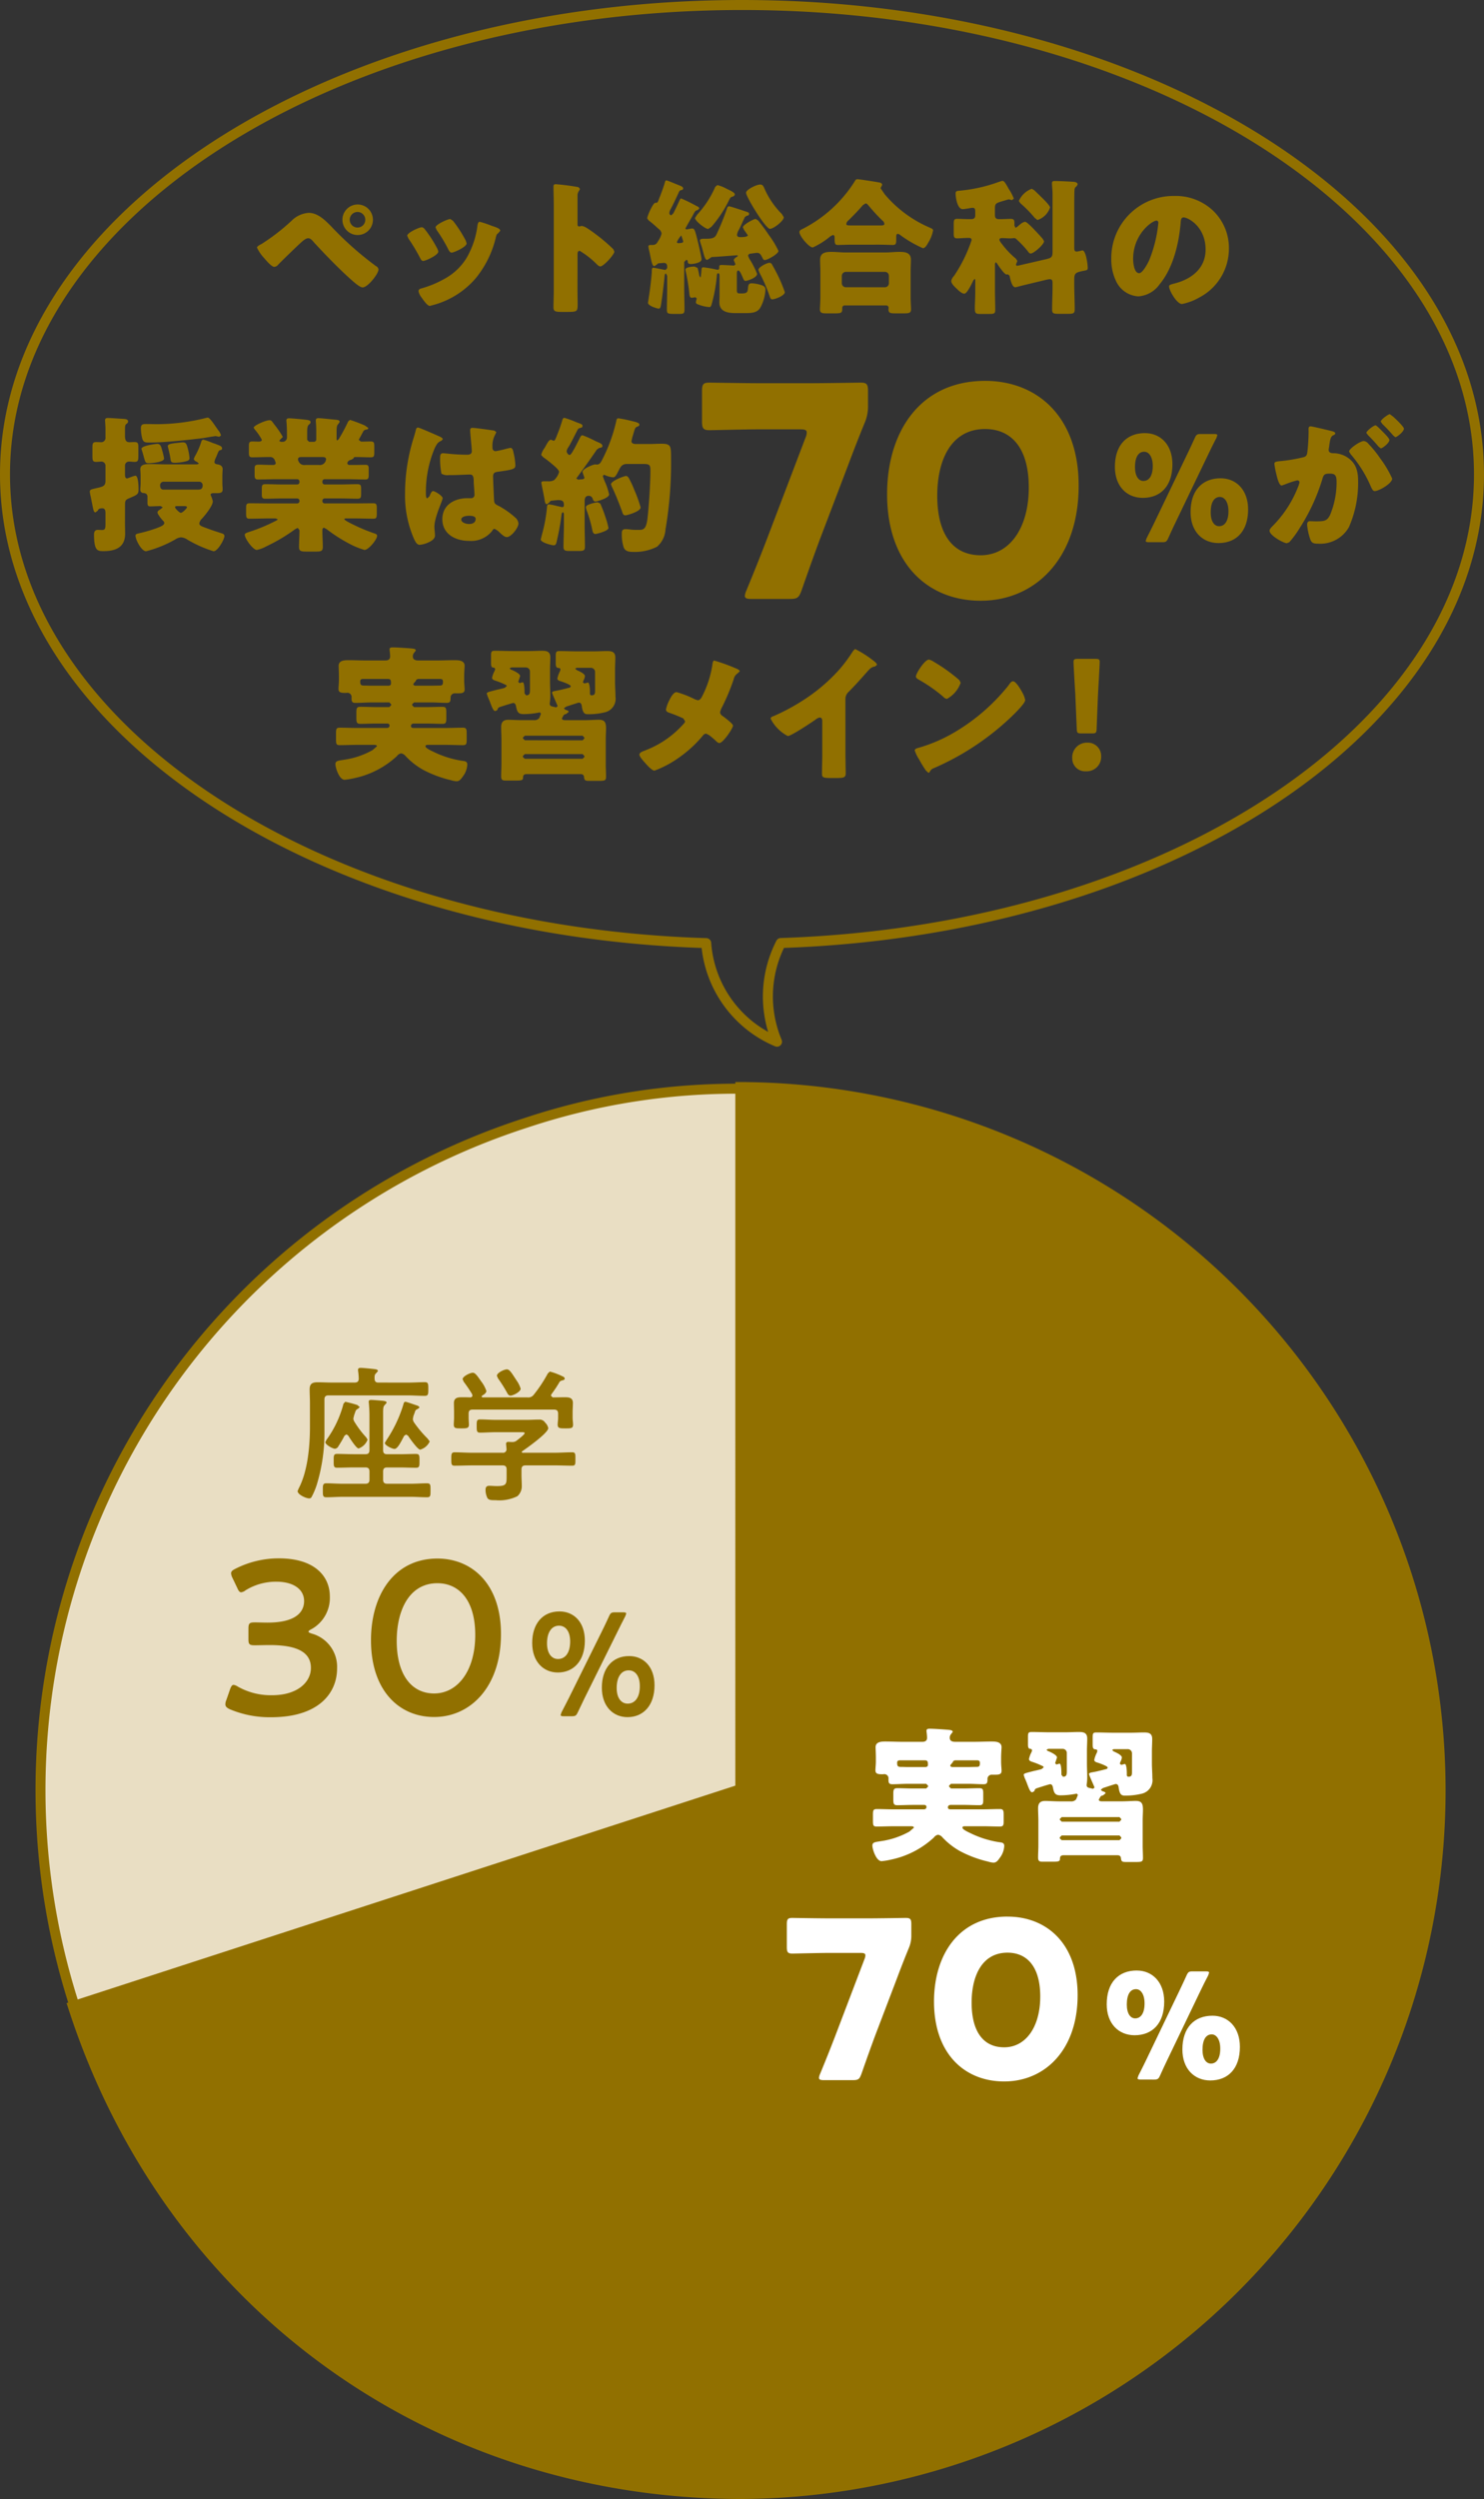 <svg id="グループ_2029" data-name="グループ 2029" xmlns="http://www.w3.org/2000/svg" xmlns:xlink="http://www.w3.org/1999/xlink" width="214.949" height="361.721" viewBox="0 0 214.949 361.721">
  <rect x="0" y="0" width="214.949" height="361.721" fill="#333333" stroke="none"/>
  <defs>
    <clipPath id="clip-path">
      <rect id="長方形_538" data-name="長方形 538" width="214.949" height="361.721" fill="none"/>
    </clipPath>
  </defs>
  <g id="グループ_2028" data-name="グループ 2028" clip-path="url(#clip-path)">
    <path id="パス_8004" data-name="パス 8004" d="M214.225,68.658H213.5c0-18.431-11.744-35.211-30.932-47.426S136.826,1.446,107.474,1.448s-55.919,7.578-75.1,19.783S1.445,50.226,1.448,68.658c0,17.889,11.06,34.217,29.256,46.331s43.456,19.941,71.608,20.8a.722.722,0,0,1,.7.67,16.065,16.065,0,0,0,9.814,13.659l-.28.668-.668.28a17.638,17.638,0,0,1,.579-14.9.722.722,0,0,1,.62-.392c28.049-.925,53.21-8.779,71.309-20.876S213.5,86.5,213.5,68.658h1.448c0,18.476-11.388,35.175-29.756,47.443s-43.776,20.183-72.068,21.119l-.023-.724.643.332a16.19,16.19,0,0,0-.529,13.673.725.725,0,0,1-.948.948,17.523,17.523,0,0,1-10.7-14.888l.722-.054-.021.724c-28.4-.865-53.909-8.752-72.369-21.036S0,87.181,0,68.658C0,49.57,12.153,32.382,31.6,20.011S77.871,0,107.474,0s56.412,7.63,75.872,20.011,31.6,29.559,31.6,48.647Z" fill="#917000"/>
    <path id="パス_8005" data-name="パス 8005" d="M149.556,19.424c.191,0,.276.149.276.319a19.224,19.224,0,0,1-1.338,5.44c-.212.446-.935,1.848-1.446,1.848-.744,0-.871-1.551-.871-2.061,0-3.592,2.764-5.546,3.38-5.546m2.507-3.569a9,9,0,0,0-9.051,9.158,7.19,7.19,0,0,0,.7,3.186,3.785,3.785,0,0,0,3.231,2.188,4.116,4.116,0,0,0,3.08-1.763c1.954-2.337,2.8-5.95,3.038-8.9.021-.382.064-.765.425-.765.637,0,3.186,1.317,3.186,4.652,0,2.721-2.018,4.272-4.482,4.909-.616.149-.807.234-.807.425,0,.595,1.126,2.549,1.869,2.549a8.152,8.152,0,0,0,2.528-.956,7.962,7.962,0,0,0,4.27-7.055,7.475,7.475,0,0,0-2.252-5.459,7.877,7.877,0,0,0-5.736-2.167m-22.4,10.05-.319.064-.149-.149.085-.234.127-.34-.212-.321a11.8,11.8,0,0,1-1.956-2.039c-.127-.149-.425-.51-.425-.7,0-.234.255-.234.425-.234.4,0,.786.042,1.19.042l.276-.021.234-.021c.149,0,.236.042.491.3a15.009,15.009,0,0,1,1.487,1.593c.106.149.234.34.425.34.425,0,1.933-1.3,1.933-1.784l-.191-.34c-.382-.446-.786-.871-1.168-1.275-.722-.765-1.211-1.19-1.381-1.19-.34,0-.828.446-1.083.68l-.3.191-.17-.319v-.319c0-.446-.042-.659-.531-.659s-1.02.042-1.657.042c-.51,0-.637-.191-.637-.659V17.7c0-.744.149-.807,1.062-1.083l.935-.276.191.042.276.085.276-.234a7.342,7.342,0,0,0-.765-1.445l-.212-.382c-.276-.467-.446-.744-.7-.744l-.531.17a22.471,22.471,0,0,1-5.8,1.275c-.255.021-.425.085-.425.382,0,.595.255,2.273,1.02,2.273.382,0,1.19-.191,1.445-.191.361,0,.382.234.382.637v.467c0,.382-.212.531-.595.531H122.4c-.68,0-1.19-.042-1.7-.042-.467,0-.51.191-.51.765v1.338c0,.51.042.722.51.722.4,0,1.02-.064,1.614-.064.191,0,.467,0,.467.319a21.128,21.128,0,0,1-2.549,5.185,1.529,1.529,0,0,0-.4.7c0,.382.361.744.722,1.083.255.255.786.786,1.168.786.361,0,.913-1.083,1.317-1.933l.17-.191c.106,0,.106.085.106.34v1.19c0,1.19-.064,2.146-.064,2.507,0,.85.021,1.02.765,1.02h1.317c.68,0,.871-.042.871-.574,0-.977-.042-1.976-.042-2.953V25.671l.106-.234.17.149c.191.3,1.083,1.636,1.4,1.636l.212-.021.234.212c.149.786.4,1.657.83,1.657.085,0,.85-.212,1.381-.34l3.186-.765.4-.064c.4,0,.425.255.425.659v.319c0,1.147-.064,2.294-.064,3.441,0,.531.234.595.892.595H136.8c.68,0,.913-.064.913-.616,0-1.232-.064-2.464-.064-3.675V27.9c0-.956.3-1,1.572-1.253.3-.064.382-.106.382-.425l-.042-.51c-.064-.467-.276-1.978-.743-1.978l-.425.106-.361.064c-.361,0-.382-.212-.382-.616V17.278c0-.4,0-2.082.042-2.358a.562.562,0,0,1,.276-.446l.17-.276c0-.276-.3-.361-.51-.382-.425-.042-2.316-.127-2.74-.127-.319,0-.467.042-.467.319,0,.425.085,1.062.085,1.508v8.37c0,.85-.17.937-.977,1.128Zm-.042-9.328.234.34a17.537,17.537,0,0,1,2.061,2.1l.4.319a2.864,2.864,0,0,0,1.827-1.806c0-.255-.807-1.083-1.211-1.466-.382-.382-.743-.722-1.1-1.062l-.34-.191a3.325,3.325,0,0,0-1.869,1.763m-20.266,6.33c.871,0,1.466.042,2.039.042.361,0,.467-.17.467-.659v-.425c0-.319.021-.531.276-.531l.212.106a16.988,16.988,0,0,0,3.378,1.976c.319,0,.595-.467.786-.828a4.94,4.94,0,0,0,.68-1.721c0-.191-.042-.234-.467-.425a17.51,17.51,0,0,1-6.543-4.843l-.595-.871.127-.255.106-.212c0-.212-.17-.3-.34-.34-.361-.085-2.976-.489-3.231-.489-.212,0-.276.085-.382.276a19.168,19.168,0,0,1-7.456,6.862c-.3.149-.574.255-.574.51,0,.574,1.381,2.231,1.933,2.231a10.854,10.854,0,0,0,2.549-1.614l.361-.191c.212,0,.255.234.255.382v.17c0,.765.106.892.467.892.595,0,1.36-.042,2.039-.042Zm-3.911-2.783c-.744,0-.807-.021-.807-.255a.769.769,0,0,1,.319-.489c.659-.659,1.466-1.466,2.062-2.188l.4-.255c.191,0,.34.191.446.319a27.167,27.167,0,0,0,1.976,2.146.669.669,0,0,1,.3.489c0,.212-.234.234-.51.234ZM110.4,31.7a.341.341,0,0,1,.361.34l-.021.212c0,.552.276.595.977.595h1.253c.744,0,1.041-.042,1.041-.616,0-.234-.064-1.083-.064-1.869V26.839c0-.659.042-1.253.042-1.763,0-1.043-.85-1.128-1.678-1.128-.68,0-1.381.085-2.061.085h-5.674c-.7,0-1.381-.085-2.061-.085-.85,0-1.678.085-1.678,1.149,0,.574.042,1.168.042,1.742v3.526c0,.744-.064,1.593-.064,1.891,0,.552.3.595,1.062.595h.68c1.317,0,1.487,0,1.487-.659v-.17a.343.343,0,0,1,.382-.319Zm-5.823-2.634a.581.581,0,0,1-.595-.595V27.434a.594.594,0,0,1,.595-.595h5.631a.581.581,0,0,1,.595.595v1.041a.581.581,0,0,1-.595.595ZM82.316,18.807c.17-.319.276-.51.361-.637a.492.492,0,0,1,.4-.255l.255-.234c0-.191-.212-.3-.446-.4a22.454,22.454,0,0,0-2.167-1.062c-.149,0-.212.212-.3.4-.276.595-.552,1.19-.85,1.763l-.3.276A.347.347,0,0,1,79,18.276a1.636,1.636,0,0,1,.234-.595c.4-.765.765-1.551,1.126-2.337.106-.234.149-.3.4-.34.106-.021.234-.064.234-.255s-.234-.3-.446-.382S78.7,13.6,78.577,13.6c-.17,0-.191.191-.3.552q-.351,1.083-.765,2.1c-.127.34-.191.595-.425.595h-.127c-.319,0-1.168,1.912-1.168,2.252l.191.276c.552.425.956.786,1.466,1.253a.95.95,0,0,1,.425.68,3.5,3.5,0,0,1-.531,1.126l-.127.212a.726.726,0,0,1-.616.3h-.234c-.17,0-.4,0-.4.234l.042.3c.127.51.212.935.276,1.275.191.894.3,1.255.552,1.255l.3-.191.255-.212.807-.064c.361,0,.489.212.489.574v.17l-.234.276-.17-.021c-.234-.042-1.466-.3-1.593-.3-.191,0-.234.17-.234.552a2.609,2.609,0,0,1-.021.361c-.085,1.02-.212,2.039-.361,3.059l-.17,1.1c0,.467,1.4.85,1.53.85.255,0,.3-.255.34-.489.127-.595.467-3.4.531-4.142.021-.255.042-.446.212-.446l.17.34v1.572c0,1.1-.042,2.209-.042,3.314,0,.595.127.616,1.253.616h.51c.616,0,.786-.042.786-.637,0-1.083-.042-2.188-.042-3.293v-3.59l.3-.3a.212.212,0,0,1,.212.236c0,.255.149.361.446.361.382,0,1.551-.17,1.551-.682,0-.255-.4-2.039-.489-2.379-.489-2-.531-2.082-.935-2.082l-.595.106-.17.042-.149-.127c0-.064.595-1.083,1-1.784m-1.593,2.762.276.85c0,.234-.191.234-.659.276h-.106l-.17-.127.17-.34.255-.382ZM92.174,14.2c-.574,0-2.061.744-2.061,1.19,0,.595,2.825,5.226,3.463,5.226.51,0,2-1.147,2-1.678l-.276-.467a11.911,11.911,0,0,1-2.57-3.8c-.127-.255-.234-.467-.552-.467m1.317,11.324c-.319,0-1.593.595-1.593,1.041l.17.425a23.246,23.246,0,0,1,1.445,3.335c.085.255.149.489.382.489.446,0,1.827-.552,1.827-1.041a20.7,20.7,0,0,0-.935-2.273c-.276-.574-.574-1.126-.892-1.678a.465.465,0,0,0-.4-.3M85.95,14.283l-.3.255a14.393,14.393,0,0,1-2.615,4.015l-.319.489c0,.425,1.487,1.593,1.914,1.593l.467-.319A17.412,17.412,0,0,0,87.65,16.45c.17-.319.212-.425.467-.489.191-.042.361-.17.361-.34,0-.3-.935-.68-1.19-.807a5.021,5.021,0,0,0-1.338-.531m-.828,10.409c.489,0,3.611-.255,3.675-.255l.149.085-.17.149c-.17.085-.446.3-.446.491l.106.232.149.363-.212.17h-.127c-.212-.021-1.466-.085-1.7-.085-.191,0-.319.042-.319.255v.255l-.127.191-.212-.021a18.987,18.987,0,0,0-1.956-.34c-.255,0-.255.127-.3.637-.021.212-.021.234-.042.425-.021.234-.042.4-.106.4l-.149-.255a7.7,7.7,0,0,0-.255-1.126l-.446-.191c-.255,0-1.3.085-1.3.425v.106a26.837,26.837,0,0,1,.574,3.505c.021.212.085.489.34.489l.3-.042.212-.042.212.17-.064.234-.064.3c0,.212.149.276.319.34a5.566,5.566,0,0,0,1.638.382c.127,0,.191-.042.3-.319a22.465,22.465,0,0,0,.765-4.057c.021-.319.021-.51.234-.51.17,0,.17.234.17.637v2.528c0,.34-.021.68-.021,1.041,0,1.381,1.275,1.551,2.358,1.551h1.423c1.02,0,1.678-.085,2.124-.744a6.013,6.013,0,0,0,.765-2.655c0-.361-.17-.51-.595-.659a5.266,5.266,0,0,0-1.381-.255c-.489,0-.51.276-.552.722-.042.51-.127.744-.85.744h-.212c-.446,0-.552-.021-.552-.51V27.115c0-.149,0-.467.212-.467s.425.51.68,1.1c.085.191.149.4.382.4s1.657-.446,1.657-1.02a12.385,12.385,0,0,0-1.147-2.231l-.149-.363c0-.255.234-.319.425-.34s.722-.106.892-.106c.4,0,.552.34.7.616.127.234.17.427.4.427.382,0,1.976-.894,1.976-1.319a13.2,13.2,0,0,0-1.4-2.315c-.51-.765-1-1.423-1.53-2.082l-.361-.234c-.34,0-1.869.871-1.869,1.211l.17.361.552.786c0,.276-.892.276-1.1.276-.234,0-.467-.064-.467-.34a1.874,1.874,0,0,1,.255-.7c.319-.595.616-1.338.892-1.869l.276-.191c.212-.021.319-.064.319-.276,0-.191-.149-.234-.361-.3-.319-.106-2.337-.786-2.528-.786-.234,0-.276.234-.34.425a36.534,36.534,0,0,1-1.487,3.654c-.276.595-.828.616-1.638.616h-.17c-.276,0-.595.021-.595.276l.064.255c.17.51.3.956.382,1.275.234.892.34,1.253.618,1.253l.319-.191ZM65.7,24.309c0-.212.021-.51.319-.51a12.634,12.634,0,0,1,2.445,1.914c.127.127.34.34.531.34.489,0,2.039-1.723,2.039-2.147l-.149-.34a25.142,25.142,0,0,0-1.954-1.721c-.276-.212-1.147-.892-1.827-1.317a2.2,2.2,0,0,0-.788-.34l-.361.085c-.234,0-.255-.191-.255-.3V15.855a1.106,1.106,0,0,1,.234-.765l.127-.255-.234-.255a31.546,31.546,0,0,0-3.271-.425c-.3,0-.34.127-.34.4,0,.659.042,1.763.042,2.634V29.452c0,.85-.042,1.678-.042,2.528,0,.552.255.659,1.1.659h.956c1.381,0,1.445-.085,1.445-1.1,0-.722-.021-1.423-.021-2.124ZM51.535,19.593c-.212,0-.276.276-.319.467A12.387,12.387,0,0,1,49.644,24.8a8.472,8.472,0,0,1-3.125,3,14.937,14.937,0,0,1-3.463,1.445c-.234.064-.382.149-.382.425a2.2,2.2,0,0,0,.425.871l.106.149c.212.3.765,1.083,1.1,1.083l.7-.191A12.261,12.261,0,0,0,51,27.71a14.666,14.666,0,0,0,2.889-5.95c.106-.382.149-.382.34-.531l.276-.34c0-.319-.616-.51-1.253-.722a13.6,13.6,0,0,0-1.721-.574m-4.251-.4c-.4,0-2.146.807-2.146,1.211l.149.361a21.805,21.805,0,0,1,1.721,2.868c.106.191.234.425.467.425.319,0,2.169-.828,2.169-1.338l-.127-.4a18.5,18.5,0,0,0-1.85-2.868Zm-3.7,1.487a.675.675,0,0,0-.425-.3c-.382,0-2.124.786-2.124,1.232l.191.425a26.437,26.437,0,0,1,1.678,2.8c.085.172.212.427.446.427.319,0,2.188-.83,2.188-1.361a1.4,1.4,0,0,0-.17-.467,17.564,17.564,0,0,0-1.784-2.762M33.831,18.17A1.134,1.134,0,0,1,34.959,19.3a1.12,1.12,0,0,1-1.128,1.126,1.126,1.126,0,0,1,0-2.252m0-1.083A2.209,2.209,0,1,0,36.064,19.3a2.208,2.208,0,0,0-2.232-2.209m-7.1,1.211a3.868,3.868,0,0,0-2.209.913,29.624,29.624,0,0,1-4.59,3.59c-.17.085-.659.319-.659.531A5.866,5.866,0,0,0,20.3,24.841c.276.321,1.083,1.277,1.466,1.277a.792.792,0,0,0,.574-.319c.531-.552,2.719-2.679,3.293-3.188.255-.234.7-.637,1.062-.637.319,0,.595.319.786.552,1.53,1.678,3.866,4.081,5.544,5.546.34.3,1.149,1.02,1.553,1.02.743,0,2.294-1.976,2.294-2.592a.619.619,0,0,0-.361-.489,48.038,48.038,0,0,1-6.417-5.674c-.977-1-2.018-2.039-3.356-2.039" transform="translate(17.951 12.509)" fill="#917000"/>
    <path id="パス_8006" data-name="パス 8006" d="M61.642,45.511c.319,0,.977.021.977.446,0,.574-.467.744-.956.744-.446,0-1.126-.212-1.126-.637,0-.467.786-.552,1.1-.552m.531-12.727c-.255,0-.34.106-.34.361,0,.467.234,2.57.234,3.017,0,.382-.276.51-.616.51-.85,0-1.721-.042-2.592-.127-.191-.021-.85-.085-.977-.085-.34,0-.4.3-.4.574a10.386,10.386,0,0,0,.191,2.379,1.652,1.652,0,0,0,1.062.212h.319c.892,0,2.358-.085,2.74-.085.467,0,.552.34.552,1.062,0,.34.106,1.34.106,1.829a.466.466,0,0,1-.51.531H61.45c-1.869,0-3.654.956-3.654,3.038,0,2.188,1.933,3.144,3.866,3.144a3.891,3.891,0,0,0,3.316-1.4c.149-.234.212-.34.4-.34l.425.255.255.234c.446.425.765.7,1.083.7.637,0,1.678-1.36,1.678-1.954a1.264,1.264,0,0,0-.489-.892,12.241,12.241,0,0,0-2.273-1.614c-.531-.276-.722-.319-.765-.828-.021-.3-.149-3.188-.149-3.465,0-.531.234-.637.7-.7,2.337-.319,2.528-.425,2.528-.956a9.051,9.051,0,0,0-.255-1.763c-.064-.319-.149-.743-.467-.743L67.1,35.8a13.576,13.576,0,0,1-1.572.361.448.448,0,0,1-.467-.51,3.342,3.342,0,0,1,.382-1.869l.17-.382-.276-.212c-.531-.085-2.721-.4-3.167-.4m-9.772,9.3a15.636,15.636,0,0,0,1.317,6.821c.234.467.425.807.807.807a3.7,3.7,0,0,0,1.083-.276c.467-.191,1.126-.51,1.126-1.083l-.021-.382c-.021-.255-.064-.616-.064-.85,0-1.445,1.19-3.781,1.19-4.164,0-.319-1.083-1.02-1.381-1.02-.191,0-.319.255-.531.765l-.3.276c-.212,0-.212-.446-.212-.894a16.294,16.294,0,0,1,1.275-6.352c.276-.552.425-.871.977-1.083l.191-.212c0-.127-.127-.255-.51-.425s-2.868-1.275-3.08-1.275-.276.212-.319.4c-.17.7-.361,1.232-.552,1.912a27.023,27.023,0,0,0-1,7.031m-8.24-10.218a25.346,25.346,0,0,1-1.338,2.507l-.212.234c-.127,0-.127-.17-.127-.361v-.871c0-.489.019-.935.212-1.1l.234-.34c0-.276-.276-.3-.7-.34l-.255-.021c-.382-.042-1.806-.191-2.1-.191-.255,0-.4.064-.4.34,0,.191.064.722.064,1.551v1.19a.336.336,0,0,1-.34.34h-.7l-.276-.276V33.464c0-.51.021-.956.234-1.126.191-.149.255-.255.255-.361,0-.255-.191-.319-.828-.382-.34-.042-1.891-.191-2.273-.191-.255,0-.4.064-.4.34l.021.212c.042.531.064,1.147.064,1.678v.574a.622.622,0,0,1-.7.595h-.191l-.234-.127.149-.191.382-.382a14.087,14.087,0,0,0-1.253-1.827l-.17-.234c-.234-.3-.276-.361-.51-.361-.552,0-2.294.765-2.294,1.083l.106.191A8.258,8.258,0,0,1,31.646,34.5c0,.255-.276.276-.467.276-.3,0-.595-.021-.913-.021-.446,0-.489.191-.489.722v.828c0,.531.042.744.467.744.85,0,1.7-.042,2.549-.042a.709.709,0,0,1,.744.489l.127.361c0,.212-.17.3-.361.3-.956,0-1.572-.042-1.976-.042-.722,0-.722.106-.722.828v.595c0,.489.042.722.489.722.935,0,1.869-.042,2.8-.042h2.868a.336.336,0,0,1,.34.34v.085a.336.336,0,0,1-.34.34h-2.1c-.828,0-1.657-.042-2.485-.042-.489,0-.531.17-.531.68v.745c0,.489.042.68.51.68.85,0,1.678-.042,2.507-.042h2.1a.336.336,0,0,1,.34.34v.042a.336.336,0,0,1-.34.34h-3.93c-1,0-1.976-.021-2.953-.021-.467,0-.51.191-.51.744v.637c0,.68.042.85.51.85.977,0,1.976-.042,2.953-.042h.807l.319.127-.106.127A25.155,25.155,0,0,1,29.968,47.8c-.51.17-.786.234-.786.467,0,.552,1.19,2.188,1.742,2.188a4.74,4.74,0,0,0,1.4-.531,24.77,24.77,0,0,0,4.142-2.464l.382-.191.255.319c0,.828-.064,1.636-.064,2.443,0,.595.276.659,1.062.659h1.36c.786,0,1.02-.064,1.02-.68,0-.786-.064-1.551-.064-2.337,0-.191.021-.425.255-.425l.382.212a21.8,21.8,0,0,0,3.125,2.018,11.412,11.412,0,0,0,2.337.977c.595,0,1.827-1.508,1.827-2.039,0-.234-.212-.3-.531-.4a26.185,26.185,0,0,1-3.356-1.445c-.425-.212-.85-.467-.85-.552,0-.127.127-.127.319-.127h.913c.977,0,1.976.042,2.953.042.446,0,.51-.127.51-.807v-.68c0-.552-.042-.744-.51-.744-.977,0-1.954.021-2.953.021H40.76a.336.336,0,0,1-.34-.34v-.042a.336.336,0,0,1,.34-.34h2.232c.85,0,1.678.042,2.528.042.467,0,.51-.212.51-.68v-.724c0-.51-.042-.7-.552-.7-.828,0-1.657.042-2.485.042H40.76a.336.336,0,0,1-.34-.34v-.085a.336.336,0,0,1,.34-.34h3.082c.935,0,1.869.042,2.8.042.446,0,.489-.212.489-.7v-.786c0-.446-.042-.637-.467-.637-.531,0-1.041.021-1.551.021h-.765a.293.293,0,0,1-.319-.276l.064-.17a.71.71,0,0,1,.489-.3l.34-.191c.021-.064.021-.212.276-.212.743,0,1.508.042,2.252.042.446,0,.489-.191.489-.722V35.5c0-.552-.042-.744-.51-.744s-.956.021-1.423.021l-.319-.255.659-1.232a.563.563,0,0,1,.425-.255c.085,0,.3-.042.3-.234l-.51-.361a21.357,21.357,0,0,0-2.146-.807ZM40.42,37.011c.234,0,.531.021.531.34l-.064.255a.9.9,0,0,1-.977.552H37.934a.891.891,0,0,1-.871-.361c-.149-.255-.17-.319-.17-.446,0-.34.255-.34.595-.34ZM11.836,43.832c0-.659.234-.7.786-.935,1.085-.467,1.17-.552,1.17-1.255,0-.361-.021-1.933-.469-1.933L13,39.794l-.85.319c-.276,0-.319-.319-.319-.531V38.2a.568.568,0,0,1,.595-.531c.276,0,.531.042.786.042.512,0,.554-.234.554-.85v-1.19c0-.659-.042-.828-.6-.828-.276,0-.595.021-.7.021-.552,0-.637-.4-.637-.977v-.68c0-.68.021-.85.191-.977.127-.106.255-.17.255-.361,0-.34-.382-.361-.659-.382-.51-.021-1.784-.127-2.209-.127-.255,0-.467.021-.467.34,0,.106.064.807.064,1.381v1.083a.623.623,0,0,1-.574.7c-.127,0-.595-.021-.786-.021-.489,0-.531.234-.531.828v1.19c0,.616.042.85.531.85.255,0,.574-.042.786-.042a.585.585,0,0,1,.574.574v2.188c0,.765-.319.85-1.232,1.064-.722.17-1.041.191-1.041.531a4.216,4.216,0,0,0,.127.68c.085.425.149.765.212,1.062.191,1,.255,1.253.489,1.253l.34-.255c0-.042.064-.34.637-.34.425,0,.467.382.467.722v1.338c0,.935-.021,1.083-.574,1.083l-.531-.021c-.425,0-.552.3-.552.659,0,2.379.51,2.422,1.36,2.422,1.742,0,3.144-.531,3.144-2.528,0-.531-.021-1.062-.021-1.593ZM24.945,32.572c-.467-.68-.892-1.275-1.147-1.275l-.276.064a29.289,29.289,0,0,1-7.116.892c-.489,0-1-.021-1.508-.021-.467,0-.765.042-.765.595a6.518,6.518,0,0,0,.212,1.572c.17.489.467.51.935.51,1.3,0,2.4-.085,3.675-.191,1.4-.127,2.783-.276,4.164-.446.127-.021.786-.127,1.253-.212.319-.042.552-.085.552-.085l.255.042.3.064.255-.191a1.7,1.7,0,0,0-.319-.659l-.085-.106c-.127-.191-.255-.361-.382-.552M16.512,35.1c-.064,0-2.337.234-2.294.744l.064.212c.127.4.212.7.276.956.234.807.255.892.722.892.4,0,2.209-.149,2.209-.68a8.152,8.152,0,0,0-.255-1.1c-.149-.552-.234-1.02-.722-1.02M14.09,40.793c0,.34-.042.637-.042.913a.454.454,0,0,0,.446.512c.382.021.595.191.595.574v.85c0,.319.064.51.382.51.51,0,1.02-.042,1.53-.042l.3.191-.4.319c-.17.085-.361.212-.361.425,0,.234.51.85.659,1.041.191.191.319.3.319.467,0,.319-.446.489-1.083.744a21.579,21.579,0,0,1-2.358.7c-.552.127-.722.149-.722.4,0,.595.871,2.252,1.53,2.252a17.136,17.136,0,0,0,4.206-1.7,1.81,1.81,0,0,1,.85-.319,1.925,1.925,0,0,1,.935.34,17.791,17.791,0,0,0,3.781,1.678c.616,0,1.572-1.742,1.572-2.188,0-.3-.234-.361-.446-.425-.786-.255-1.572-.51-2.337-.807-.467-.17-.85-.3-.85-.595a1.131,1.131,0,0,1,.361-.68c.467-.51,1.593-1.869,1.593-2.549l-.127-.446-.191-.467c0-.234.255-.255.446-.255h.489c.4,0,.807-.042.807-.512,0-.255-.042-.616-.042-.935v-.977c0-.467.042-.935.042-1.062,0-.425-.361-.637-.744-.68-.064-.021-.446-.021-.446-.361l.085-.34c.149-.34.276-.595.34-.786.17-.4.212-.51.361-.552s.319-.064.319-.255c0-.3-.255-.4-.722-.574l-.319-.127a2.591,2.591,0,0,1-.425-.149A9.581,9.581,0,0,0,23.2,34.5c-.255,0-.3.234-.34.361a10.5,10.5,0,0,1-.913,2.061l-.149.34c0,.234.319.4.489.467l.255.234-.255.106H17.7c-.744,0-1.508-.042-2.252-.042-.531,0-1.4,0-1.4.744,0,.127.042.552.042,1.041Zm3.335.935c-.382,0-.51-.255-.51-.616a.5.5,0,0,1,.531-.531h5.12a.5.5,0,0,1,.51.552c0,.554-.361.595-.744.595Zm1.657,2.551c0-.149.106-.17.425-.17h.786c.4,0,.51.042.51.191,0,.127-.637.786-.892.786-.17,0-.828-.616-.828-.807m1.126-9.391c-.191,0-.871.085-1.1.106-.616.085-1.083.149-1.083.446l.064.276c.127.531.234.935.319,1.487.064.489.085.637.68.637a6.734,6.734,0,0,0,1.3-.149c.489-.106.786-.191.786-.51a7.7,7.7,0,0,0-.191-1.19c-.212-.807-.276-1.1-.765-1.1" transform="translate(6.274 29.143)" fill="#917000"/>
    <path id="パス_8007" data-name="パス 8007" d="M47.1,44.3l.085.34a18.715,18.715,0,0,1,.828,2.825c.064.361.149.659.467.659.17,0,1.891-.425,1.891-.871a11.844,11.844,0,0,0-.4-1.466,19.379,19.379,0,0,0-.786-2.061l-.382-.191a5.092,5.092,0,0,0-1.126.276c-.361.127-.574.234-.574.489m5.8-4.569c-.234,0-2.167.7-2.167,1.211l.127.34c.51,1.043,1.062,2.445,1.466,3.55.085.255.149.595.489.595.234,0,2.211-.552,2.211-1.147a19.676,19.676,0,0,0-.894-2.487,14.535,14.535,0,0,0-.807-1.742c-.106-.17-.212-.319-.425-.319M48.69,35.907l.34-.234c.212-.042.467-.042.467-.3,0-.3-.489-.467-.786-.595l-.319-.149a15.1,15.1,0,0,0-1.763-.786c-.234,0-.276.149-.425.425-.255.51-.531,1.041-.807,1.572l-.085.127c-.149.276-.4.722-.574.722s-.425-.3-.425-.552a1.384,1.384,0,0,1,.255-.574l.191-.319c.4-.722.744-1.445,1.126-2.167a.5.5,0,0,1,.425-.3c.127-.042.3-.064.3-.3s-.319-.319-.722-.467l-.276-.106A14.187,14.187,0,0,0,44,31.319c-.191,0-.255.127-.319.361-.191.637-.446,1.381-.659,1.891-.319.807-.4,1.062-.595,1.062l-.17-.064-.212-.085c-.3,0-.575.574-.7.786l-.212.382a2.884,2.884,0,0,0-.51,1.041l.3.319a18.224,18.224,0,0,1,1.638,1.3l.127.106c.212.212.531.51.531.744a2.555,2.555,0,0,1-.722,1.168,1.618,1.618,0,0,1-.892.17h-.469c-.255,0-.489,0-.489.212l.085.489c.042.191.361,1.744.382,1.956.085.574.17.659.361.659l.34-.255a.391.391,0,0,1,.363-.255c.212-.021.743-.085.913-.085.659,0,.828.191.828.765a.241.241,0,0,1-.255.255l-.765-.17a8.9,8.9,0,0,0-1.126-.234c-.321,0-.3.276-.321.574a21.911,21.911,0,0,1-.7,3.739l-.191.765c0,.446,1.574.85,1.893.85.34,0,.382-.4.446-.68a34.579,34.579,0,0,0,.659-3.654c.021-.149.042-.446.255-.446l.106.212V46.7c0,1.083-.064,2.188-.064,3.271,0,.574.255.616.913.616h1.3c.7,0,.892-.064.892-.637,0-1.083-.042-2.167-.042-3.25V43.344c0-.4.127-.744.595-.744a.588.588,0,0,1,.574.446c.064.149.127.382.4.382.191,0,1.976-.489,1.976-1.022a9.477,9.477,0,0,0-.659-1.954,6.274,6.274,0,0,1-.255-.722l.149-.17.212.064a3.537,3.537,0,0,0,1.126.3c.3,0,.446-.255.807-.977.3-.574.489-.956,1.232-.956H55.3c1,0,1.147.085,1.147.956,0,1.827-.212,5.1-.425,6.927-.191,1.657-.659,1.657-1.3,1.657-.212,0-.744,0-.956-.021-.127-.021-.68-.085-.892-.085-.531,0-.574.255-.574.722a6.069,6.069,0,0,0,.255,1.848c.212.659.786.722,1.4.722a7.046,7.046,0,0,0,3.443-.744,3.559,3.559,0,0,0,1.232-2.485,57.565,57.565,0,0,0,.807-10.326c0-1.827-.021-2.1-1.466-2.1-.446,0-1.062.042-1.848.042H54.362c-.3,0-.659-.064-.659-.425l.127-.574c.106-.319.17-.552.234-.765.149-.489.191-.637.467-.744.149-.064.319-.106.319-.3s-.212-.319-1.062-.51a18.873,18.873,0,0,0-1.954-.4c-.255,0-.276.127-.34.425a23.5,23.5,0,0,1-1.933,5.374l-.106.212c-.191.361-.34.68-.786.68l-.234-.021c-.255,0-1.827.616-1.827,1.1l.127.382.149.425c0,.3-.4.234-.7.276l-.212.021-.255-.17.616-.85c.807-1.1,1.593-2.209,2.358-3.335" transform="translate(37.761 29.164)" fill="#917000"/>
    <path id="パス_8008" data-name="パス 8008" d="M93.655,35.516c3.824,0,6.33,2.762,6.33,8.455,0,5.907-2.8,9.816-6.968,9.816-3.953,0-6.29-2.932-6.29-8.627,0-5.141,2-9.644,6.927-9.644m0-6.97c-9.391,0-14.192,7.352-14.192,16.4,0,10.071,5.906,15.424,13.555,15.424,7.9,0,14.192-6.118,14.192-16.656,0-10.071-6.077-15.169-13.555-15.169m-19.8,12.11c.637-1.7,1.487-3.909,2.379-6.076a6.075,6.075,0,0,0,.467-2.466V30.033c0-.977-.17-1.232-1.062-1.232-.3,0-5.183.085-7.435.085H61.151c-2.252,0-7.138-.085-7.437-.085-.892,0-1.062.255-1.062,1.232v4.378c0,.977.17,1.275,1.062,1.275.554,0,5.185-.127,7.437-.127h5.693c.682,0,.979.085.979.467a1.906,1.906,0,0,1-.17.722L61.958,51.7c-.722,1.869-1.487,3.824-2.889,7.223a2.457,2.457,0,0,0-.212.722c0,.382.3.467.977.467h5.523c1.1,0,1.317-.17,1.7-1.19,1.234-3.526,1.914-5.4,2.636-7.35Z" transform="translate(49.029 26.582)" fill="#917000"/>
    <path id="パス_8009" data-name="パス 8009" d="M111.674,33.529a26.815,26.815,0,0,1-.17,2.932c-.064.574-.193.744-.745.85a23.049,23.049,0,0,1-3.25.531c-.637.064-.786.127-.786.4A11.528,11.528,0,0,0,107,39.711c.191.828.446,1.659.786,1.659l.425-.149a13.78,13.78,0,0,1,1.806-.6.3.3,0,0,1,.34.321l-.106.361a16.589,16.589,0,0,1-3.7,5.842c-.34.34-.531.552-.531.765,0,.68,2.018,1.806,2.507,1.806l.361-.149a13.924,13.924,0,0,0,1.508-2.061,28.078,28.078,0,0,0,3.273-7.076c.191-.7.382-.786,1.083-.786.828,0,.977.319.977,1.3a12.305,12.305,0,0,1-.956,4.716c-.425.807-.765.892-2.018.892-.3,0-.595-.021-.892-.021-.319,0-.4.234-.4.51a8.436,8.436,0,0,0,.467,2.146c.191.51.489.595,1.1.595a4.769,4.769,0,0,0,4.482-2.379,15.919,15.919,0,0,0,1.338-6.609c0-1.508-.276-2.762-1.784-3.633a3.715,3.715,0,0,0-1.763-.467c-.276,0-.722-.021-.722-.51l.064-.425.042-.3c.085-.595.17-1.168.51-1.338.191-.085.34-.149.34-.3,0-.212-.382-.3-.552-.34-.4-.106-2.8-.68-3.017-.68-.255,0-.3.191-.3.4Zm9.687-.871c-.255,0-1.317.807-1.317,1.1l.234.319a22.422,22.422,0,0,1,1.53,1.657l.319.255c.255,0,1.253-.786,1.253-1.211,0-.191-.425-.659-.977-1.211-.382-.382-.892-.913-1.041-.913m2.082-1.614c-.234,0-1.317.786-1.317,1.083l.234.34A22.456,22.456,0,0,1,123.91,34.1l.319.276c.234,0,1.255-.807,1.255-1.232,0-.3-1.232-1.445-1.531-1.721Zm-3.781,3.887c-.489,0-2.124,1.083-2.124,1.53l.234.382a17.937,17.937,0,0,1,2.953,4.76c.191.382.3.574.531.574.595,0,2.528-1.107,2.528-1.808a15.385,15.385,0,0,0-1.742-2.932,15.633,15.633,0,0,0-1.721-2.124.968.968,0,0,0-.659-.382m-20.828,8.1c.68,0,1.232.744,1.232,2.061,0,1.445-.552,2.167-1.36,2.167-.68,0-1.211-.68-1.211-2,0-1.445.489-2.231,1.338-2.231m.106-2.7c-2.655,0-4.357,1.744-4.357,4.888,0,2.825,1.744,4.482,4.038,4.482,2.57,0,4.291-1.7,4.291-4.865,0-2.825-1.721-4.505-3.972-4.505m-11.07-3.845c.68,0,1.232.744,1.232,2.061,0,1.445-.552,2.167-1.36,2.167-.68,0-1.211-.68-1.211-2,0-1.445.489-2.231,1.338-2.231M90.462,49.57c.552,0,.659-.085.892-.595.3-.659.595-1.317.913-1.976L97.2,36.737c.361-.744.722-1.487,1.126-2.252l.127-.382c0-.149-.149-.191-.467-.191H96.072c-.552,0-.659.085-.892.595-.319.7-.639,1.4-.979,2.1L89.23,46.957c-.3.616-.659,1.338-1.02,2.039l-.127.382c0,.149.149.191.467.191ZM87.977,33.784c-2.655,0-4.355,1.742-4.355,4.886,0,2.827,1.742,4.484,4.036,4.484,2.57,0,4.291-1.7,4.291-4.867,0-2.825-1.721-4.5-3.972-4.5" transform="translate(77.868 28.908)" fill="#917000"/>
    <path id="パス_8010" data-name="パス 8010" d="M134.076,62.312a2.119,2.119,0,0,0-2.19,2.273,1.848,1.848,0,0,0,1.978,1.869,2.089,2.089,0,0,0,2.209-2.188,1.921,1.921,0,0,0-2-1.954m.68-1.338c.552,0,.637-.085.659-.639l.191-4.78c.085-1.593.255-4.5.255-4.928,0-.361-.127-.446-.595-.446h-2.592c-.469,0-.6.085-.6.446,0,.425.17,3.356.255,4.673l.212,5.035c.021.554.108.639.66.639Zm-11.45-7.543c-.234,0-.4.234-.595.51l-.127.17a28.489,28.489,0,0,1-7.669,6.651,22.414,22.414,0,0,1-5.44,2.337c-.17.042-.4.149-.4.34a5.373,5.373,0,0,0,.616,1.275,18.709,18.709,0,0,0,1,1.636l.382.34.17-.127a.921.921,0,0,1,.574-.552A38.4,38.4,0,0,0,122.9,58.72c.446-.425,2.167-2.061,2.167-2.57a3.379,3.379,0,0,0-.361-1l-.127-.234c-.191-.34-.85-1.487-1.275-1.487m-12.174-3.144c-.616,0-1.891,2.018-1.891,2.443,0,.212.212.34.382.446a21.878,21.878,0,0,1,3.569,2.485.926.926,0,0,0,.531.319,4.224,4.224,0,0,0,2-2.337l-.191-.382a24.3,24.3,0,0,0-3.741-2.677,2.154,2.154,0,0,0-.659-.3m-12.1,5.736a1.4,1.4,0,0,1,.489-1.083c1.593-1.614,2.53-2.783,3.04-3.293a1.352,1.352,0,0,1,.765-.361l.276-.234c0-.127-.17-.34-.425-.531a15.86,15.86,0,0,0-2.742-1.763l-.276.255a21.91,21.91,0,0,1-1.954,2.655,25.438,25.438,0,0,1-5.417,4.589,29.89,29.89,0,0,1-4.142,2.209c-.191.064-.446.149-.446.382a5.787,5.787,0,0,0,2.485,2.509c.489,0,3.42-1.956,3.994-2.36a1.429,1.429,0,0,1,.616-.319c.276,0,.382.212.382.531v4.739c0,.956-.042,1.912-.042,2.868,0,.489.149.616,1.147.616h.871c1.062,0,1.423-.021,1.423-.68,0-.4-.021-.807-.021-1.19,0-.574-.021-1.147-.021-1.721ZM80.02,50.435c-.191,0-.234.4-.255.552a14.831,14.831,0,0,1-1.487,4.61c-.149.276-.3.574-.659.574l-.382-.127A14.3,14.3,0,0,0,74.582,55c-.489,0-.892.828-1.1,1.253a4.933,4.933,0,0,0-.446,1.253c0,.276.212.382.446.467a21.942,21.942,0,0,1,2.061.828l.255.4c0,.191-.149.34-.319.51a14.077,14.077,0,0,1-5.4,3.7l-.149.064c-.3.106-.743.276-.743.574,0,.255.51.85.743,1.1.3.34,1.043,1.211,1.446,1.211a14.96,14.96,0,0,0,3.484-1.848,17.566,17.566,0,0,0,3.526-3.229.606.606,0,0,1,.467-.276l.425.212a12.167,12.167,0,0,1,.956.807c.127.127.34.34.531.34.552,0,1.976-2.147,1.976-2.509,0-.106-.149-.3-.382-.51a13.853,13.853,0,0,0-1.147-.913.655.655,0,0,1-.34-.552l.149-.446a29.849,29.849,0,0,0,1.827-4.312,1.317,1.317,0,0,1,.574-.85l.3-.3c0-.106-.234-.3-.531-.4a26.4,26.4,0,0,0-3.165-1.147m-21.888,8.03c.127-.212.191-.234.446-.3l.361-.3c0-.17-.276-.255-.467-.3l-.234-.212.34-.255c.234-.064,1.721-.574,1.827-.574.276,0,.382.191.425.467.149,1.211.531,1.211.956,1.211a9.711,9.711,0,0,0,2.485-.3,2,2,0,0,0,1.445-2.231c0-.722-.064-1.445-.064-2.167v-1.7c0-.595.042-1.19.042-1.806,0-.807-.489-.935-1.168-.935s-1.338.042-2.018.042H60.193c-.871,0-1.721-.042-2.592-.042-.489,0-.531.17-.531.722v1c0,.446.042.68.361.722.085,0,.319,0,.319.234l-.064.234a3.985,3.985,0,0,0-.382,1.062c0,.255.3.34.51.4.255.085,1.423.489,1.423.7,0,.17-.127.212-.319.255-.467.127-1.253.319-1.7.4-.382.064-.68.106-.68.3l.085.255.127.3c.212.489.595,1.36.595,1.381l-.212.191-.17-.042-.17-.042c-.3-.064-.595-.106-.595-.446v-.064a6.7,6.7,0,0,0,.085-1.126c0-.659-.044-1.317-.044-2V51.773c0-.616.044-1.211.044-1.806,0-.828-.491-.956-1.192-.956-.659,0-1.338.042-2,.042H50.822c-.871,0-1.721-.042-2.592-.042-.489,0-.531.17-.531.722v1.1c0,.425.106.616.319.616a.247.247,0,0,1,.276.255l-.085.234a3.458,3.458,0,0,0-.361.977c0,.3.319.361.552.446a10.339,10.339,0,0,1,1.126.446c.234.106.446.17.446.319l-.3.255c-.531.149-.977.234-1.317.319-1.062.276-1.275.319-1.275.531l.149.446c.17.361.3.7.4.977.276.7.425,1.083.7,1.083l.276-.149c.106-.3.149-.361.4-.446.319-.106,1.784-.574,1.912-.574.234,0,.34.212.382.4.17.871.3,1.211,1.126,1.211a11.661,11.661,0,0,0,2.146-.212l.191-.042.17.191-.255.637a.9.9,0,0,1-.786.3H52.331C51.5,59.06,50.7,59,50.206,59c-.722,0-1.041.319-1.041,1.062,0,.618.042,1.234.042,1.85v3.463c0,.616-.042,1.211-.042,1.827,0,.552.255.595.659.595h1.529c.7,0,.977-.042.977-.382,0-.382.127-.552.531-.552h7.777c.191,0,.489.021.531.425.042.51.212.552.744.552h1.466c.807,0,.977-.064.977-.595,0-.616-.042-1.211-.042-1.827V61.908c0-.659.042-1.19.042-1.614,0-.873-.149-1.3-1.062-1.3-.467,0-1.275.064-2.1.064h-2.74c-.191,0-.489-.021-.489-.255Zm4.631-3.675c0,.34,0,.68-.51.68a.23.23,0,0,1-.234-.234v-.255c0-.212-.021-1.36-.3-1.36l-.4.106-.127.021L61,53.579l.085-.255a1.739,1.739,0,0,0,.212-.637c0-.361-.871-.744-1.168-.871l-.255-.212.234-.127h2.061a.608.608,0,0,1,.595.595Zm-9.434-.106c0,.51-.064.786-.552.786l-.234-.276v-.149c0-.234,0-1.466-.276-1.466l-.319.085-.127.042-.191-.191.064-.191.212-.637c0-.361-.956-.807-1.36-.956l-.17-.17.276-.127h2.082a.594.594,0,0,1,.595.595Zm-.744,7.288-.276-.276v-.106l.276-.276h8.372l.255.276V61.7l-.255.276Zm8.372,2,.255.276v.149l-.255.255H52.586l-.276-.255v-.149l.276-.276Zm-28-7.479.276.276v.127l-.276.276H31.041c-.744,0-1.508-.042-2.273-.042-.51,0-.574.212-.574.807v.786c0,.637.042.871.574.871.765,0,1.508-.042,2.273-.042h1.614c.191,0,.34.085.34.3,0,.17-.106.34-.4.34H28.28c-.828,0-1.657-.042-2.485-.042-.51,0-.552.191-.552.852v.85c0,.637.042.828.531.828.828,0,1.678-.042,2.507-.042H30.7c.276,0,.467.021.467.212l-.637.552a11.889,11.889,0,0,1-4.185,1.4c-.744.127-1.19.127-1.19.637,0,.467.531,2.252,1.338,2.252a9.677,9.677,0,0,0,1.3-.212,13.037,13.037,0,0,0,6.288-3.229.917.917,0,0,1,.595-.382,1.025,1.025,0,0,1,.616.361A10.476,10.476,0,0,0,37.9,66.263,16.9,16.9,0,0,0,41.92,67.75a3.245,3.245,0,0,0,.765.149c.446,0,.637-.276,1.041-.85a3.028,3.028,0,0,0,.531-1.572c0-.489-.382-.489-.828-.552a14.4,14.4,0,0,1-4.036-1.275c-.255-.127-1.19-.531-1.19-.807,0-.212.191-.212.467-.212h2.464c.828,0,1.657.042,2.485.042.51,0,.552-.212.552-.765v-.871c0-.682-.042-.894-.552-.894-.828,0-1.657.042-2.485.042H36.522c-.149,0-.425,0-.425-.3,0-.106.064-.34.425-.34h1.85c.765,0,1.53.042,2.294.042.51,0,.552-.212.552-.828v-.828c0-.595-.042-.807-.552-.807-.765,0-1.529.042-2.294.042H36.543l-.276-.276v-.127l.276-.276h2.445c.765,0,1.508.064,2.273.064.51,0,.574-.212.574-.722v-.085a.615.615,0,0,1,.68-.574h.4c.637,0,.956-.064.956-.574,0-.3-.064-.807-.064-1.275V52.75c0-.659.064-1.4.064-1.551,0-.807-.871-.828-1.466-.828-.807,0-1.636.042-2.443.042H37.14c-.363,0-.767-.106-.767-.552a.786.786,0,0,1,.191-.574l.234-.3c0-.255-.3-.276-.7-.319l-.276-.021c-.595-.042-1.784-.127-2.358-.127-.234,0-.467.021-.467.3,0,.127.085.595.085,1.02s-.3.574-.68.574H29.512c-.807,0-1.636-.042-2.443-.042-.595,0-1.445.021-1.445.828,0,.212.042.913.042,1.551v.51c0,.425-.064.977-.064,1.275,0,.574.467.574,1.083.574l.212-.021a.606.606,0,0,1,.595.68v.064c0,.446.021.722.552.722.765,0,1.529-.064,2.294-.064ZM36.8,54.067c-.276,0-.361-.127-.361-.255l.149-.191.257-.3v-.106l.276-.127h3.165c.255,0,.446.064.446.361,0,.382-.021.595-.467.595-.425,0-.85.021-1.275.021Zm-6.458,0c-.34,0-.68-.021-1.02-.021h-.042c-.467,0-.531-.17-.531-.616,0-.276.191-.34.425-.34H32.72c.446,0,.489.17.489.659,0,.234-.191.319-.4.319Z" transform="translate(23.426 45.184)" fill="#917000"/>
    <path id="パス_8011" data-name="パス 8011" d="M104.649,183.185,8.033,214.577A101.589,101.589,0,0,1,73.257,86.57,96.6,96.6,0,0,1,104.649,81.6Z" transform="translate(2.826 75.984)" fill="#e9dec3"/>
    <path id="パス_8012" data-name="パス 8012" d="M105,183.534l.224.689-97.3,31.615-.224-.689A102.215,102.215,0,0,1,73.382,86.23,97.337,97.337,0,0,1,105,81.224h.724V184.06l-.5.164-.224-.689h-.724V81.948H105v.724A95.859,95.859,0,0,0,73.83,87.608,100.759,100.759,0,0,0,9.072,214.7l-.689.224-.224-.689,96.615-31.391.224.689h0Z" transform="translate(2.477 75.635)" fill="#917000"/>
    <path id="パス_8013" data-name="パス 8013" d="M102.238,183.185V81.6a101.586,101.586,0,1,1,0,203.172c-44.885,0-82.746-27.508-96.615-70.195Z" transform="translate(5.236 75.984)" fill="#917000"/>
    <path id="パス_8014" data-name="パス 8014" d="M102.825,183.651h-.966V81.1h.966a102.552,102.552,0,0,1,0,205.1c-45.286.01-83.549-27.79-97.535-70.863l-.3-.917,97.533-31.691.3.919h0l.3.919L6.509,215.961l-.3-.919.919-.3c13.756,42.3,51.213,69.517,95.7,69.527a100.621,100.621,0,0,0,0-201.241v-.966h.966V184.352l-.666.218Z" transform="translate(4.649 75.518)" fill="#917000"/>
    <path id="パス_8015" data-name="パス 8015" d="M98.4,139.513c.127-.212.191-.234.446-.3l.361-.3c0-.17-.276-.255-.467-.3l-.234-.212.34-.255c.234-.064,1.723-.574,1.829-.574.276,0,.382.191.425.467.149,1.211.531,1.211.956,1.211a9.711,9.711,0,0,0,2.485-.3,2,2,0,0,0,1.445-2.231c0-.722-.064-1.445-.064-2.167v-1.7c0-.595.042-1.19.042-1.806,0-.807-.489-.935-1.168-.935s-1.338.042-2.018.042h-2.315c-.871,0-1.723-.042-2.594-.042-.489,0-.531.17-.531.722v1c0,.446.042.68.361.722.085,0,.319,0,.319.234l-.064.234a3.984,3.984,0,0,0-.382,1.062c0,.255.3.34.51.4.255.085,1.425.489,1.425.7,0,.17-.129.212-.321.255-.467.127-1.253.319-1.7.4-.382.064-.68.106-.68.3l.085.255.127.3c.212.489.595,1.36.595,1.381l-.212.191-.17-.042-.17-.042c-.3-.064-.595-.106-.595-.446v-.064a6.7,6.7,0,0,0,.085-1.126c0-.659-.042-1.317-.042-2v-1.742c0-.616.042-1.211.042-1.806,0-.828-.489-.956-1.19-.956-.659,0-1.338.042-2,.042H91.091c-.871,0-1.721-.042-2.592-.042-.489,0-.531.17-.531.722v1.1c0,.425.106.616.319.616a.247.247,0,0,1,.276.255l-.085.234a3.458,3.458,0,0,0-.361.977c0,.3.319.361.552.446a10.34,10.34,0,0,1,1.126.446c.234.106.446.17.446.319l-.3.255c-.531.149-.977.234-1.317.319-1.062.276-1.275.319-1.275.531l.149.446c.17.361.3.7.4.977.276.7.425,1.083.7,1.083l.276-.149c.106-.3.149-.361.4-.446.319-.106,1.784-.574,1.912-.574.234,0,.34.212.382.4.17.871.3,1.211,1.126,1.211a11.663,11.663,0,0,0,2.146-.212l.191-.042.17.191-.255.637a.9.9,0,0,1-.786.3H92.6c-.828,0-1.636-.064-2.124-.064-.722,0-1.041.319-1.041,1.062,0,.618.042,1.234.042,1.85v3.463c0,.616-.042,1.211-.042,1.827,0,.552.255.595.659.595h1.53c.7,0,.977-.042.977-.382,0-.382.127-.552.531-.552h7.777c.191,0,.489.021.531.425.042.51.212.552.743.552h1.466c.807,0,.977-.064.977-.595,0-.616-.042-1.211-.042-1.827v-3.505c0-.659.042-1.192.042-1.616,0-.871-.149-1.3-1.062-1.3-.467,0-1.275.064-2.1.064H98.717c-.191,0-.489-.021-.489-.255Zm4.633-3.675c0,.34,0,.68-.51.68a.23.23,0,0,1-.234-.234v-.255c0-.212-.021-1.36-.3-1.36l-.4.106-.127.021-.191-.17.085-.255a1.739,1.739,0,0,0,.212-.637c0-.361-.871-.744-1.168-.871l-.255-.212.234-.127h2.061a.608.608,0,0,1,.595.595Zm-9.434-.106c0,.51-.064.786-.552.786l-.234-.276v-.149c0-.234,0-1.466-.276-1.466l-.319.085-.127.042-.191-.191.064-.191.212-.637c0-.361-.956-.807-1.36-.956l-.17-.17.276-.127H93a.594.594,0,0,1,.595.595Zm-.744,7.288-.276-.276v-.106l.276-.276h8.372l.255.276v.106l-.255.276Zm8.372,2,.255.276v.149l-.255.255H92.854l-.276-.255v-.149l.276-.276Zm-28-7.479.276.276v.127l-.276.276H71.313c-.743,0-1.508-.042-2.273-.042-.51,0-.574.212-.574.807v.786c0,.637.042.871.574.871.765,0,1.508-.042,2.273-.042h1.614c.191,0,.34.085.34.3,0,.17-.106.34-.4.34H68.552c-.828,0-1.657-.042-2.485-.042-.51,0-.552.191-.552.85v.852c0,.637.043.828.531.828.828,0,1.678-.042,2.507-.042h2.422c.276,0,.467.021.467.212l-.637.552a11.889,11.889,0,0,1-4.185,1.4c-.743.127-1.19.127-1.19.637,0,.467.531,2.252,1.338,2.252a9.675,9.675,0,0,0,1.3-.212,13.037,13.037,0,0,0,6.288-3.229.917.917,0,0,1,.595-.382,1.024,1.024,0,0,1,.616.361,10.442,10.442,0,0,0,2.615,2.039,16.9,16.9,0,0,0,4.015,1.487,3.244,3.244,0,0,0,.765.149c.446,0,.637-.276,1.041-.85a3.028,3.028,0,0,0,.531-1.572c0-.489-.382-.489-.828-.552a14.4,14.4,0,0,1-4.036-1.275c-.255-.127-1.19-.531-1.19-.807,0-.212.191-.212.467-.212h2.464c.828,0,1.657.042,2.485.042.51,0,.552-.212.552-.765v-.871c0-.682-.042-.894-.552-.894-.828,0-1.657.042-2.485.042H76.794c-.149,0-.425,0-.425-.3,0-.106.064-.34.425-.34h1.85c.765,0,1.529.042,2.294.042.51,0,.552-.212.552-.828v-.828c0-.595-.042-.807-.552-.807-.765,0-1.53.042-2.294.042H76.815l-.276-.276v-.127l.276-.276H79.26c.765,0,1.508.064,2.273.064.51,0,.574-.212.574-.722v-.085a.615.615,0,0,1,.68-.574h.4c.637,0,.956-.064.956-.574,0-.3-.064-.807-.064-1.275V133.8c0-.659.064-1.4.064-1.551,0-.807-.871-.828-1.466-.828-.807,0-1.636.043-2.443.043H77.412c-.363,0-.767-.106-.767-.552a.786.786,0,0,1,.191-.574l.234-.3c0-.255-.3-.276-.7-.319l-.276-.021c-.595-.042-1.784-.127-2.358-.127-.234,0-.467.021-.467.3,0,.127.085.595.085,1.02s-.3.574-.68.574H69.784c-.807,0-1.636-.043-2.443-.043-.595,0-1.445.021-1.445.828,0,.212.042.913.042,1.551v.51c0,.425-.064.977-.064,1.275,0,.574.467.574,1.083.574l.212-.021a.606.606,0,0,1,.595.68v.064c0,.446.021.722.552.722.765,0,1.53-.064,2.294-.064Zm3.845-2.422c-.276,0-.361-.127-.361-.255l.149-.191.255-.3v-.106l.276-.127h3.167c.255,0,.446.064.446.361,0,.382-.021.595-.467.595-.425,0-.85.021-1.275.021Zm-6.458,0c-.34,0-.68-.021-1.02-.021H69.55c-.467,0-.531-.17-.531-.616,0-.276.191-.34.425-.34h3.548c.446,0,.489.17.489.658,0,.234-.191.319-.4.319Z" transform="translate(60.927 120.655)" fill="#fff"/>
    <path id="パス_8016" data-name="パス 8016" d="M90.973,148.874c2.866,0,4.745,2.07,4.745,6.34,0,4.426-2.1,7.358-5.224,7.358-2.962,0-4.714-2.2-4.714-6.468,0-3.853,1.5-7.23,5.193-7.23m0-5.224c-7.041,0-10.641,5.512-10.641,12.3,0,7.549,4.428,11.564,10.162,11.564,5.925,0,10.639-4.589,10.639-12.487,0-7.551-4.554-11.373-10.16-11.373m-16.062,9.079c.477-1.275,1.114-2.93,1.784-4.556a4.542,4.542,0,0,0,.35-1.846v-1.562c0-.732-.127-.923-.8-.923-.224,0-3.887.064-5.575.064H65.387c-1.688,0-5.351-.064-5.575-.064-.668,0-.8.191-.8.923v3.281c0,.734.127.956.8.956.415,0,3.887-.095,5.575-.095h4.268c.51,0,.734.064.734.35a1.457,1.457,0,0,1-.127.543l-4.27,11.212c-.541,1.4-1.114,2.866-2.165,5.415a1.819,1.819,0,0,0-.16.541c0,.288.224.352.734.352h4.14c.828,0,.987-.127,1.275-.892.923-2.644,1.433-4.046,1.974-5.512Z" transform="translate(54.955 133.765)" fill="#fff"/>
    <path id="パス_8017" data-name="パス 8017" d="M98.22,156.936c.68,0,1.232.743,1.232,2.061,0,1.445-.552,2.167-1.36,2.167-.68,0-1.211-.68-1.211-2,0-1.445.489-2.23,1.338-2.23m.106-2.7c-2.655,0-4.357,1.744-4.357,4.888,0,2.825,1.744,4.482,4.038,4.482,2.57,0,4.291-1.7,4.291-4.865,0-2.825-1.721-4.505-3.972-4.505m-11.07-3.845c.68,0,1.232.744,1.232,2.061,0,1.445-.552,2.169-1.36,2.169-.68,0-1.211-.682-1.211-2,0-1.445.489-2.231,1.338-2.231m2.592,13.088c.552,0,.659-.085.892-.595.3-.659.595-1.317.913-1.976l4.93-10.262c.361-.743.722-1.487,1.126-2.252l.127-.382c0-.149-.149-.191-.467-.191H95.458c-.552,0-.659.085-.892.595-.319.7-.639,1.4-.979,2.1l-4.971,10.347c-.3.616-.659,1.338-1.02,2.039l-.127.382c0,.149.149.191.467.191Zm-2.485-15.786c-2.655,0-4.355,1.742-4.355,4.886,0,2.827,1.742,4.484,4.036,4.484,2.57,0,4.291-1.7,4.291-4.867,0-2.825-1.721-4.5-3.972-4.5" transform="translate(77.296 137.53)" fill="#fff"/>
    <path id="パス_8018" data-name="パス 8018" d="M59.521,116.635c.85,0,1.721.042,2.57.042.489,0,.467-.234.467-.958s.021-.977-.467-.977c-.85,0-1.721.064-2.57.064H54.889l-.127-.085.085-.127c.659-.446,3.781-2.655,3.781-3.356a1.552,1.552,0,0,0-.446-.786.952.952,0,0,0-.871-.446c-.595,0-1.168.042-1.763.042H50.959c-.722,0-1.445-.064-2.188-.064-.51,0-.51.212-.51.956,0,.7,0,.956.489.956.744,0,1.487-.064,2.209-.064h3.718c.234,0,.531-.021.531.149,0,.191-.956.913-1.147,1.062a.967.967,0,0,1-.68.212h-.106l-.4-.021c-.191,0-.361.042-.361.3l.064.7a.5.5,0,0,1-.574.574H47.645c-.871,0-1.721-.064-2.572-.064-.489,0-.489.255-.489.977,0,.745,0,.958.489.958.871,0,1.723-.042,2.572-.042H52c.425,0,.595.17.595.595v.892c0,1.19.021,1.508-1.4,1.508-.4,0-.807-.042-1.1-.042-.4,0-.552.191-.552.574a2.755,2.755,0,0,0,.255,1.168c.212.361.637.34,1.19.34a5.947,5.947,0,0,0,3.165-.574,1.918,1.918,0,0,0,.637-1.529c0-.51-.042-1.02-.042-1.53v-.807c0-.425.191-.595.595-.595Zm-.255-9.837-.257-.255.066-.191a18.625,18.625,0,0,0,1.147-1.721c.085-.191.234-.234.425-.3.127-.021.361-.064.361-.255s-.191-.276-.34-.34a10.031,10.031,0,0,0-1.808-.682l-.3.278a19.842,19.842,0,0,1-2.039,3.08.969.969,0,0,1-.913.382H49.089l-.127-.106.064-.127c.234-.149.637-.382.637-.7a4.8,4.8,0,0,0-.765-1.4c-.616-.892-.871-1.232-1.211-1.232-.4,0-1.466.531-1.466.935l.17.382A20.254,20.254,0,0,1,47.6,106.33l.042.191c0,.191-.149.255-.319.276-.4-.021-.807-.021-1.232-.021-.618,0-1.128.085-1.128.85,0,.425.021.871.021,1.338v.786c0,.319-.042.68-.042.977,0,.552.276.552,1.083.552.767,0,1.107,0,1.107-.531,0-.319-.042-.659-.042-1v-.595c0-.425.17-.595.595-.595H59.456c.406,0,.6.17.6.595v.595c0,.34-.064.659-.064,1,0,.531.34.531,1.126.531.807,0,1.1,0,1.1-.531,0-.34-.064-.68-.064-1v-.786c0-.489.042-.935.042-1.36,0-.744-.531-.828-1.147-.828-.595,0-1.19.021-1.784.021m-4.633-1.253a4.163,4.163,0,0,0-.574-1.168l-.127-.191c-.574-.871-.892-1.445-1.3-1.445-.382,0-1.445.489-1.445.935l.17.382a19.866,19.866,0,0,1,1.338,2.124c.106.191.234.361.467.361.361,0,1.466-.552,1.466-1m-16.313,6.8c.234.361,1.4,2.018,1.763,2.018a2.173,2.173,0,0,0,1.381-1.19l-.319-.425a16.5,16.5,0,0,1-1.933-2.294,1.011,1.011,0,0,1-.191-.531l.085-.446.17-.446c.085-.3.149-.446.4-.531l.3-.212c0-.191-.276-.3-.425-.34-.276-.085-1.423-.51-1.614-.51-.212,0-.255.255-.3.425a19.359,19.359,0,0,1-2.424,5.1l-.255.425c0,.361,1.083.871,1.4.871.467,0,.979-1.1,1.4-1.891l.276-.191Zm-4.272-7.69c-.4,0-.552-.149-.574-.574,0-.3-.021-.574.212-.765l.276-.321c0-.253-.382-.276-.574-.3-.361-.042-1.614-.17-1.912-.17-.212,0-.4.044-.4.3l.021.214a8.594,8.594,0,0,1,.085,1.041c0,.4-.191.574-.595.574H27.273c-.68,0-1.36-.042-2.039-.042-.765,0-1.168.191-1.168,1.02,0,.68.042,1.338.042,2v3.463c0,2.762-.321,6.417-1.638,8.9l-.149.361c0,.51,1.211,1.062,1.68,1.062a.372.372,0,0,0,.361-.234,10.2,10.2,0,0,0,.828-2.061,25.68,25.68,0,0,0,1.02-7.395V107.1c0-.425.17-.595.595-.595H38.257c.828,0,1.657.064,2.485.064.51,0,.51-.255.51-.977,0-.743,0-1-.51-1-.722,0-1.614.064-2.485.064ZM32.732,118.7c0,.4-.17.595-.595.595H28.823c-.786,0-1.551-.064-2.337-.064-.531,0-.51.3-.51,1.02s-.021,1,.51,1c.786,0,1.551-.064,2.337-.064h9.9c.786,0,1.572.064,2.358.064.51,0,.489-.276.489-1,0-.765.021-1.02-.51-1.02-.786,0-1.551.064-2.337.064H35.3c-.425,0-.595-.191-.595-.595v-1.168c0-.425.17-.595.595-.595h1.806c.788,0,1.574.042,2.36.042.531,0,.51-.276.51-1s.021-1-.51-1c-.786,0-1.572.042-2.36.042H35.3c-.425,0-.595-.17-.595-.595v-5.353c0-.659.021-1,.255-1.19l.255-.3c0-.255-.319-.255-.531-.3-.319-.021-1.423-.127-1.7-.127-.212,0-.361.042-.361.276l.021.212c.042.51.085,1.126.085,1.7v5.077c0,.425-.17.595-.595.595H30.417c-.786,0-1.572-.042-2.379-.042-.51,0-.489.276-.489,1s-.021,1,.489,1c.807,0,1.593-.042,2.379-.042h1.721c.4,0,.595.17.595.595ZM30.5,109.389l.106-.3c.127-.4.191-.531.446-.637l.276-.255-.361-.3a18.034,18.034,0,0,0-1.742-.467l-.255.276a15.537,15.537,0,0,1-2.464,5.226l-.17.34c0,.361,1.041.956,1.4.956a.619.619,0,0,0,.489-.361,15.9,15.9,0,0,0,.892-1.53l.276-.191.255.17c.212.34,1.168,1.869,1.508,1.869a2.138,2.138,0,0,0,1.3-1.275l-.191-.319a14.079,14.079,0,0,1-1.678-2.209,1.011,1.011,0,0,1-.191-.531Z" transform="translate(20.785 95.471)" fill="#917000"/>
    <path id="パス_8019" data-name="パス 8019" d="M47.617,120.4c3.154,0,5.479,2.484,5.479,7.485,0,5.191-2.549,8.472-5.958,8.472-3.217,0-5.415-2.644-5.415-7.613,0-4.492,1.848-8.345,5.894-8.345m0-3.569c-6.276,0-9.621,5.288-9.621,11.819,0,7.263,4.046,11.116,9.142,11.116,5.32,0,9.685-4.426,9.685-12.008,0-7.263-4.206-10.927-9.206-10.927M29.357,127.059a5.169,5.169,0,0,0,2.677-4.747c0-2.866-2.136-5.51-7.36-5.51a13.759,13.759,0,0,0-6.307,1.5c-.446.222-.637.382-.637.668a1.679,1.679,0,0,0,.191.637l.7,1.466c.191.446.351.637.574.637a1.3,1.3,0,0,0,.637-.288,8.367,8.367,0,0,1,4.459-1.242c2.453,0,4.015,1.083,4.015,2.8,0,1.752-1.435,3.121-5.288,3.121-.606,0-1.466-.031-1.817-.031-.828,0-.956.127-.956.956v1.433c0,.8.127.923.956.923.319,0,1.435-.031,2.134-.031,4.11,0,5.958,1.114,5.958,3.312,0,2.007-1.879,3.949-5.639,3.949a9.7,9.7,0,0,1-4.936-1.242,1.639,1.639,0,0,0-.606-.255c-.255,0-.382.224-.541.67l-.541,1.56a1.423,1.423,0,0,0-.127.574c0,.319.191.51.668.732a14.9,14.9,0,0,0,5.956,1.147c6.945,0,9.557-3.536,9.557-7.072a4.985,4.985,0,0,0-3.663-5.033c-.319-.1-.477-.191-.477-.288s.158-.222.413-.35" transform="translate(15.74 108.764)" fill="#917000"/>
    <path id="パス_8020" data-name="パス 8020" d="M53.895,129.3c.956,0,1.614.828,1.614,2.294,0,1.615-.7,2.528-1.763,2.528-.913,0-1.593-.786-1.593-2.273,0-1.508.616-2.549,1.742-2.549m.064-2.063c-2.464,0-3.953,1.808-3.953,4.569,0,2.719,1.638,4.27,3.719,4.27,2.273,0,3.909-1.678,3.909-4.61,0-2.719-1.614-4.229-3.675-4.229m-10.156-4.4c.956,0,1.614.828,1.614,2.294,0,1.614-.7,2.53-1.763,2.53-.913,0-1.593-.788-1.593-2.275,0-1.508.616-2.549,1.742-2.549m1.827,13.109c.552,0,.659-.085.892-.574.319-.68.659-1.36.977-2.039l4.824-9.731c.319-.659.7-1.4,1.083-2.146l.127-.361c0-.149-.149-.191-.467-.191H51.94c-.552,0-.68.085-.892.574-.321.7-.66,1.423-.979,2.061l-4.843,9.774c-.34.659-.7,1.381-1.062,2.061l-.127.382c0,.149.149.191.467.191Zm-1.763-15.17c-2.464,0-3.951,1.806-3.951,4.567,0,2.719,1.636,4.272,3.718,4.272,2.273,0,3.909-1.678,3.909-4.612,0-2.719-1.614-4.227-3.675-4.227" transform="translate(37.168 112.472)" fill="#917000"/>
  </g>
</svg>
